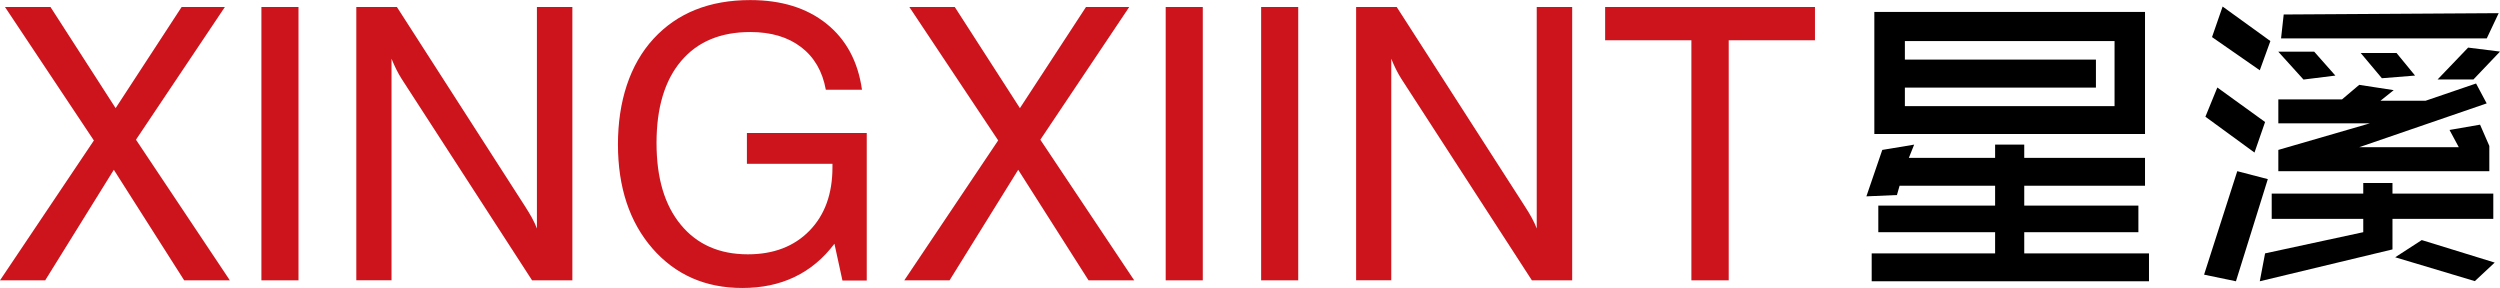 <svg xmlns="http://www.w3.org/2000/svg" id="_&#x5C42;_1" viewBox="0 0 320.86 36.96"><defs><style>.cls-1{fill:#cd131c;}</style></defs><g><path class="cls-1" d="M0,35.98L12.05,18.03,.64,.9H6.48L14.84,13.88,23.31,.9h5.55l-11.41,17.03,12.05,18.05h-5.86l-9.03-14.19-8.81,14.19H0Z"></path><path class="cls-1" d="M33.55,35.98V.9h4.76V35.98h-4.76Z"></path><path class="cls-1" d="M45.73,35.98V.9h5.21l16.38,25.48c.36,.56,.68,1.08,.95,1.57s.48,.95,.64,1.38V.9h4.55V35.98h-5.17L51.56,10.14c-.25-.4-.49-.81-.7-1.24-.21-.43-.42-.88-.61-1.36v28.43h-4.52Z"></path><path class="cls-1" d="M107.09,31.29c-1.43,1.89-3.13,3.31-5.1,4.25-1.97,.95-4.21,1.42-6.72,1.42-4.75,0-8.59-1.7-11.54-5.08-2.94-3.39-4.42-7.84-4.42-13.35s1.52-10.25,4.57-13.56,7.18-4.96,12.41-4.96c4,0,7.26,1.01,9.79,3.04,2.52,2.02,4.04,4.85,4.55,8.47h-4.64c-.43-2.37-1.49-4.19-3.18-5.48-1.69-1.29-3.86-1.93-6.51-1.93-3.83,0-6.79,1.24-8.89,3.73-2.1,2.48-3.15,5.99-3.15,10.51s1.04,7.98,3.12,10.5,4.94,3.79,8.6,3.79c3.3,0,5.94-1.01,7.91-3.03,1.97-2.02,2.95-4.73,2.95-8.14v-.45h-10.98v-3.95h15.38v18.93h-3.12l-1.02-4.69Z"></path><path class="cls-1" d="M116.06,35.98l12.05-17.96L116.71,.9h5.83l8.36,12.98L139.38,.9h5.55l-11.41,17.03,12.05,18.05h-5.86l-9.03-14.19-8.81,14.19h-5.81Z"></path><path class="cls-1" d="M149.61,35.98V.9h4.76V35.98h-4.76Z"></path><path class="cls-1" d="M161.86,35.98V.9h4.76V35.98h-4.76Z"></path><path class="cls-1" d="M174.05,35.98V.9h5.21l16.38,25.48c.37,.56,.68,1.08,.95,1.57s.48,.95,.64,1.38V.9h4.55V35.98h-5.17l-16.74-25.84c-.25-.4-.49-.81-.7-1.24-.21-.43-.42-.88-.61-1.36v28.43h-4.52Z"></path><path class="cls-1" d="M217.08,35.98V5.17h-11.07V.9h26.93V5.17h-11.07v30.81h-4.79Z"></path></g><g><path d="M259.8,18.56v1.7h15.5v3.58h-15.5v2.55h14.65v3.41h-14.65v2.72h16.01v3.58h-35.59v-3.58h15.84v-2.72h-14.99v-3.41h14.99v-2.55h-12.26l-.34,1.19-3.92,.17,2.04-5.96,4.09-.68-.68,1.7h11.07v-1.7h3.75Zm-19.24-1.36V1.53h34.74v15.67h-34.74Zm28.44-5.96h-24.52v2.38h26.91V5.27h-26.91v2.38h24.52v3.58Z"></path><path d="M286.97,36.1l-4.09-.85,4.26-13.28,3.92,1.02-4.09,13.11Zm-3.92-21.12l1.53-3.75,6.13,4.43-1.36,3.92-6.3-4.6Zm.85-10.22l1.36-3.92,6.13,4.43-1.36,3.75-6.13-4.26Zm19.41,25.03v-1.7h-11.75v-3.24h11.75v-1.36h3.75v1.36h12.94v3.24h-12.94v3.92l-17.03,4.09,.68-3.58,12.6-2.72Zm-10.9-23.16h4.6l2.72,3.07-4.09,.51-3.24-3.58Zm25.38,4.09l1.36,2.55-16.35,5.62h12.77l-1.19-2.21,3.92-.68,1.19,2.73v3.24h-27.08v-2.73l11.75-3.41h-11.75v-3.07h8.17l2.21-1.87,4.43,.68-1.7,1.36h5.79l6.47-2.21Zm-24.69-8.86l27.59-.17-1.53,3.24h-26.4l.34-3.07Zm9.88,4.94h4.6l2.38,2.9-4.26,.34-2.72-3.24Zm7.83,24.01l9.37,2.89-2.55,2.38-10.22-3.06,3.41-2.21Zm2.04-20.61l3.92-4.09,4.09,.51-3.41,3.58h-4.6Z"></path></g></svg>